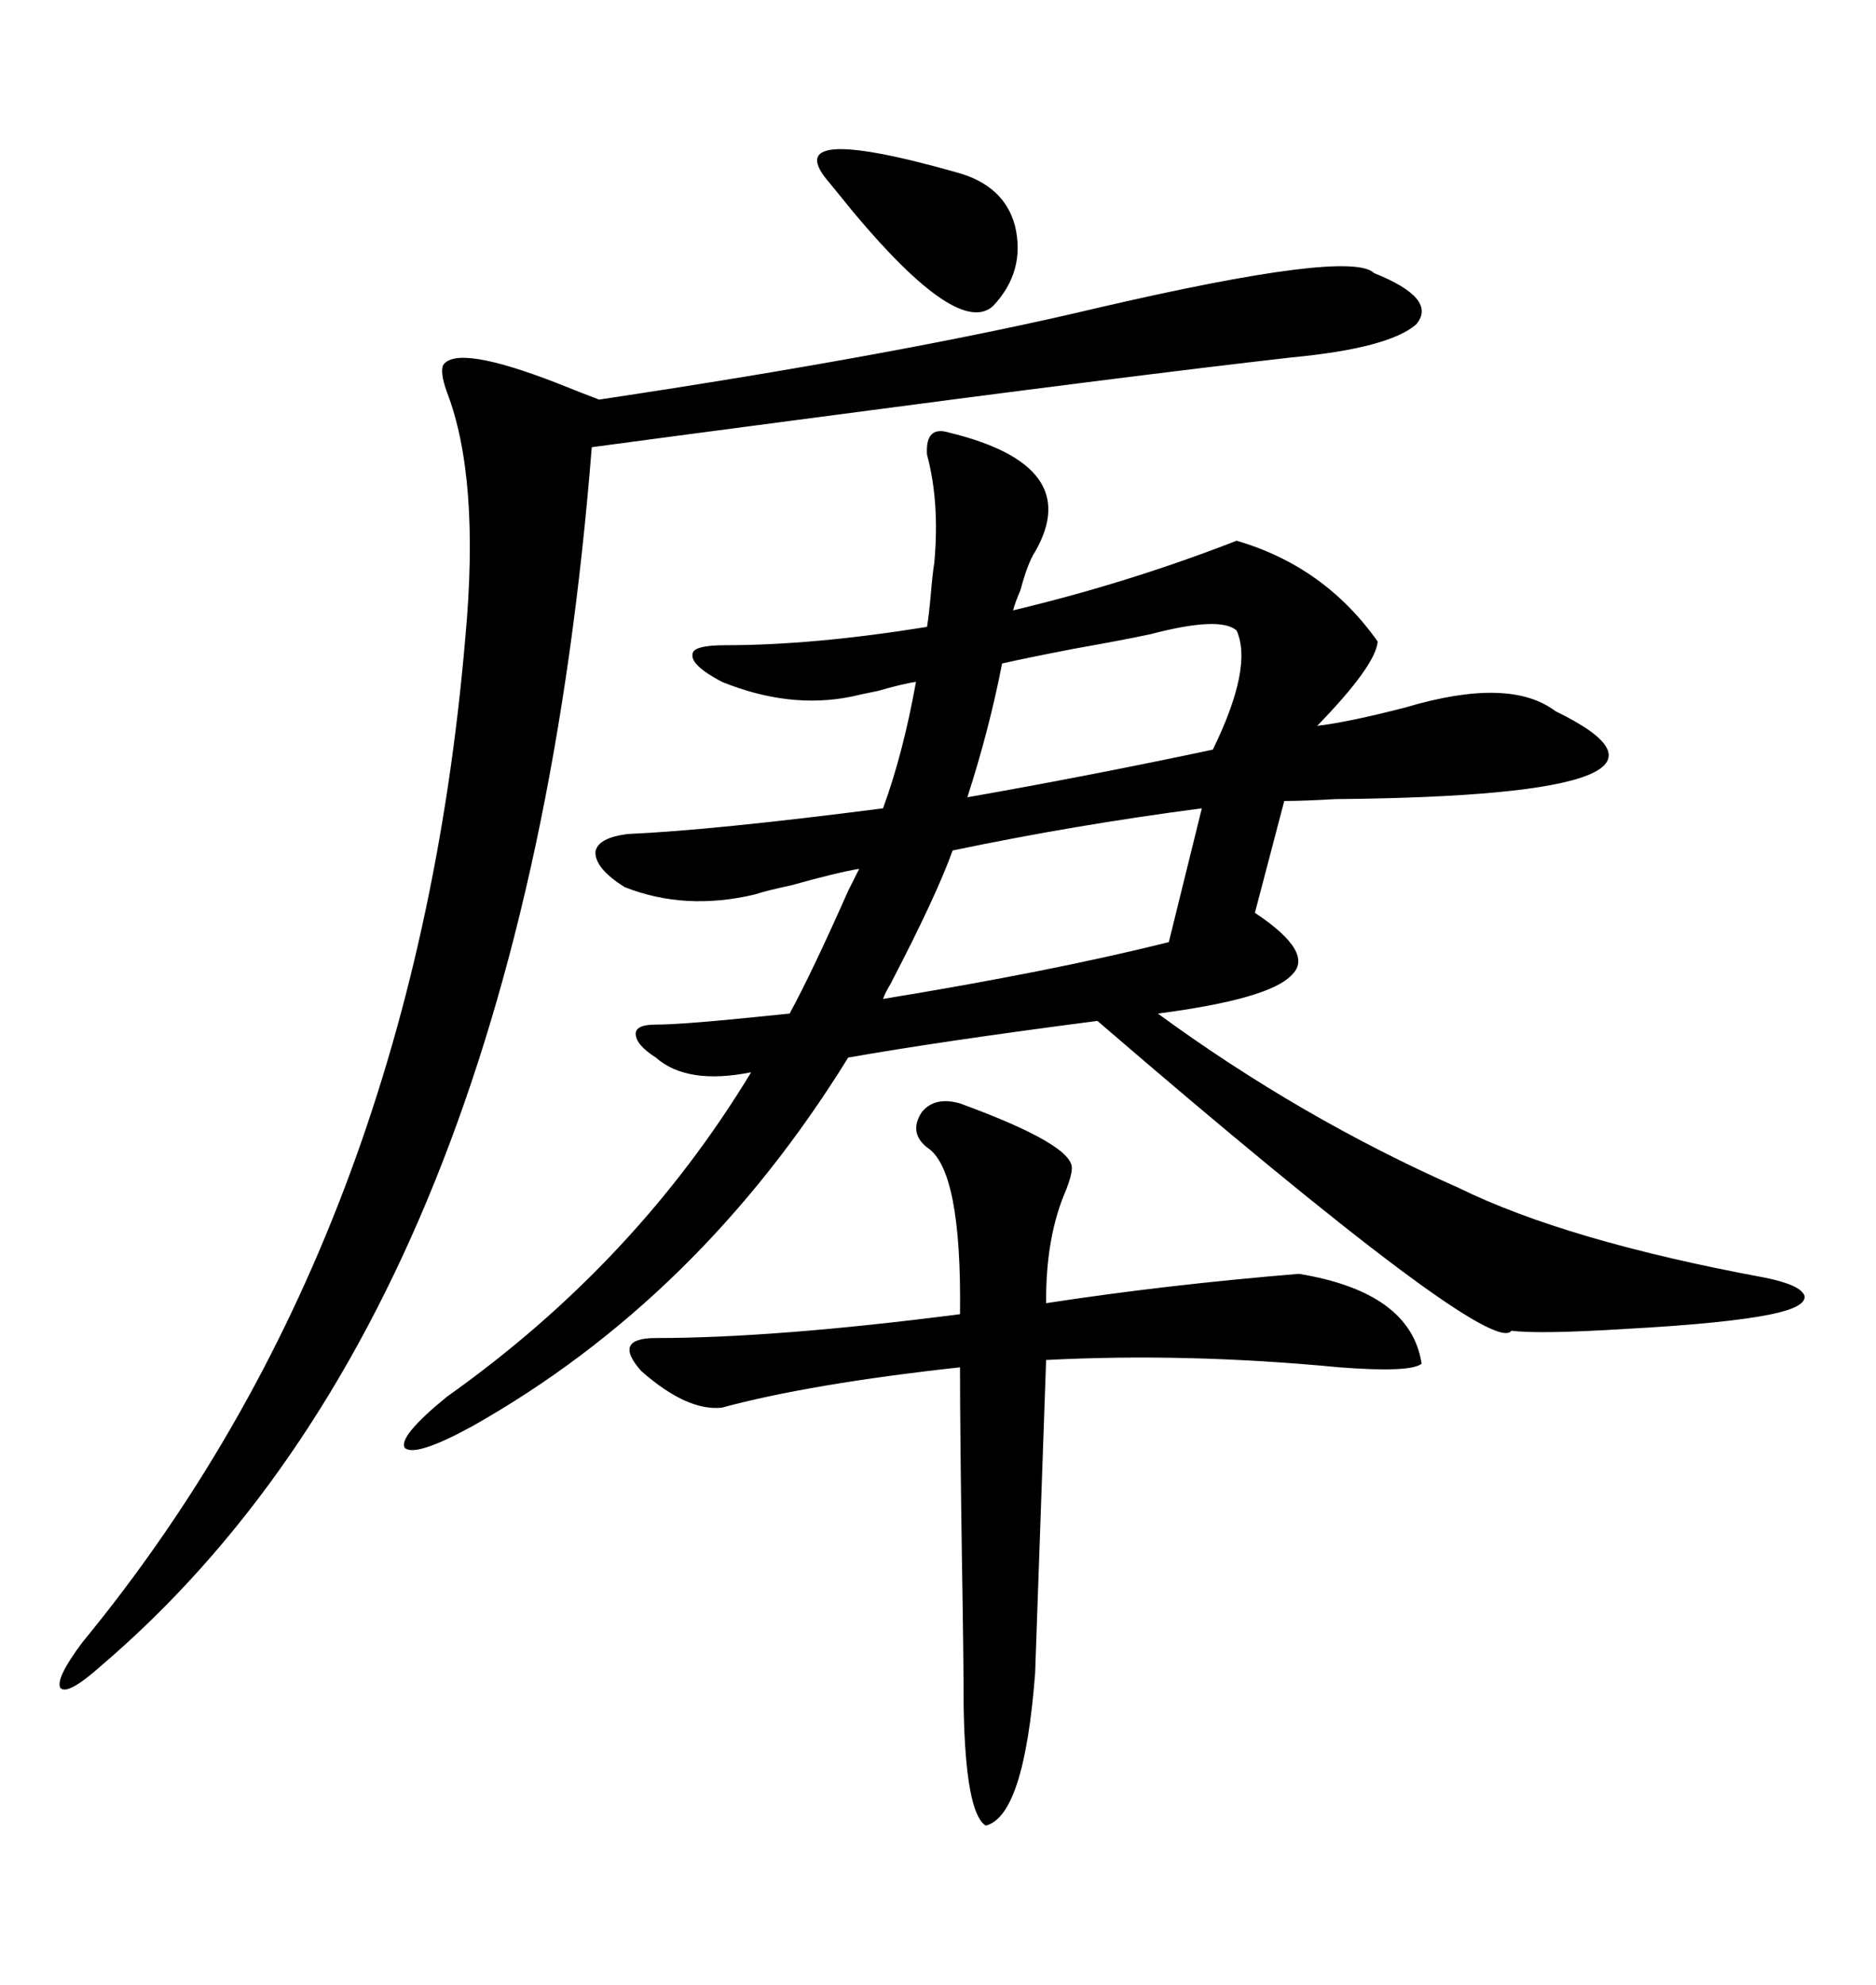 <svg xmlns="http://www.w3.org/2000/svg" xmlns:xlink="http://www.w3.org/1999/xlink" width="300" height="317.285"><path d="M165.53 88.18L165.53 88.18Q164.36 89.94 163.18 94.34L163.18 94.34Q162.30 96.39 162.01 97.56L162.01 97.56Q180.47 93.16 197.75 86.43L197.75 86.43Q211.82 90.53 220.31 102.54L220.31 102.54Q220.02 106.35 210.64 116.02L210.64 116.02Q215.63 115.43 224.71 113.09L224.71 113.09Q241.41 108.11 248.73 113.67L248.73 113.67Q276.56 127.15 213.57 127.73L213.57 127.73Q208.30 128.03 205.37 128.03L205.37 128.03L200.68 145.90Q210.35 152.34 206.54 155.86L206.54 155.86Q203.03 159.67 185.16 162.01L185.16 162.01Q208.01 178.71 233.20 189.84L233.20 189.84Q250.49 198.34 282.13 204.20L282.13 204.20Q287.99 205.37 288.57 207.13L288.57 207.13Q288.87 208.89 283.30 210.06L283.30 210.06Q276.27 211.52 260.16 212.40L260.16 212.40Q246.09 213.28 241.70 212.70L241.70 212.70Q238.48 217.38 175.49 163.18L175.49 163.18Q150.59 166.41 135.64 169.04L135.64 169.04Q111.91 207.42 75.59 227.93L75.59 227.93Q66.50 232.91 64.75 231.45L64.75 231.45Q63.57 229.69 71.48 223.24L71.48 223.24Q101.66 201.86 120.12 171.39L120.12 171.39Q109.86 173.44 104.88 169.04L104.88 169.04Q101.66 166.99 101.66 165.23L101.66 165.23Q101.66 163.77 104.88 163.77L104.88 163.77Q108.40 163.77 117.48 162.89L117.48 162.89Q123.34 162.30 126.27 162.01L126.27 162.01Q129.79 155.57 135.64 142.38L135.64 142.38Q136.82 140.04 137.40 138.87L137.40 138.87Q133.89 139.45 126.56 141.50L126.56 141.50Q122.46 142.38 120.70 142.97L120.70 142.97Q109.57 145.61 99.90 141.80L99.90 141.80Q95.21 138.87 95.21 136.23L95.21 136.23Q95.51 133.89 100.49 133.30L100.49 133.30Q113.96 132.71 141.21 129.20L141.21 129.20Q144.43 120.41 146.48 108.98L146.48 108.98Q144.43 109.28 140.33 110.45L140.33 110.45Q137.40 111.04 136.23 111.33L136.23 111.33Q126.27 113.38 115.43 108.98L115.43 108.98Q110.45 106.35 110.74 104.59L110.74 104.59Q110.74 103.13 116.02 103.13L116.02 103.13Q130.08 103.13 148.24 100.20L148.24 100.20Q148.54 98.44 148.83 95.21L148.83 95.21Q149.12 91.70 149.41 89.94L149.41 89.94Q150.29 80.27 148.24 72.66L148.24 72.66Q147.95 67.97 151.76 69.14L151.76 69.14Q173.44 74.41 165.53 88.18ZM219.73 43.65L219.73 43.65Q229.98 47.75 226.46 51.86L226.46 51.86Q222.07 55.66 206.54 57.13L206.54 57.13Q180.76 60.06 127.73 67.09L127.73 67.09Q105.47 70.02 94.63 71.48L94.63 71.48Q83.79 208.59 16.11 266.31L16.11 266.31Q10.84 271.00 9.67 269.82L9.67 269.82Q8.79 268.36 13.18 262.50L13.18 262.50Q66.21 198.05 74.41 101.95L74.41 101.95Q76.76 76.46 71.48 62.70L71.48 62.70Q70.31 59.47 70.90 58.30L70.90 58.30Q73.24 55.08 89.06 61.23L89.06 61.23Q93.46 62.99 95.80 63.87L95.80 63.87Q144.73 56.54 175.49 49.22L175.49 49.22Q215.92 39.84 219.73 43.65ZM115.43 225L115.43 225Q109.86 225.59 102.54 219.14L102.54 219.14Q97.85 213.87 104.88 213.87L104.88 213.87Q123.93 213.87 153.52 210.06L153.52 210.06Q153.81 186.91 148.24 183.40L148.24 183.40Q145.31 181.05 147.36 177.83L147.36 177.83Q149.41 175.20 153.52 176.37L153.52 176.37Q171.97 183.11 171.39 186.91L171.39 186.91Q171.39 187.79 170.51 190.14L170.51 190.14Q167.29 197.46 167.29 207.71L167.29 207.71L167.29 208.30Q186.33 205.37 207.71 203.61L207.71 203.61Q225.59 206.54 227.34 217.97L227.34 217.97Q225.59 219.43 214.16 218.55L214.16 218.55Q189.84 216.21 167.29 217.38L167.29 217.38Q166.41 242.29 165.53 267.48L165.53 267.48Q163.77 290.33 157.62 291.80L157.62 291.80Q154.39 289.75 154.10 272.75L154.10 272.75Q154.10 265.43 153.81 248.14L153.81 248.14Q153.52 228.22 153.52 218.55L153.52 218.55Q129.49 221.19 115.43 225ZM186.91 150.59L192.19 129.20Q171.97 131.84 152.34 135.94L152.34 135.94Q149.71 143.26 142.38 157.32L142.38 157.32Q141.50 158.79 141.21 159.67L141.21 159.67Q168.16 155.27 186.91 150.59L186.91 150.59ZM193.95 119.82L193.95 119.82Q200.39 106.64 197.75 100.78L197.75 100.78Q195.12 98.44 183.98 101.37L183.98 101.37Q179.88 102.25 171.68 103.71L171.68 103.71Q164.06 105.18 160.25 106.05L160.25 106.05Q158.20 116.60 154.69 127.44L154.69 127.44Q174.61 123.93 193.95 119.82ZM132.71 29.30L132.71 29.30Q123.93 19.34 152.93 27.54L152.93 27.54Q160.55 29.59 162.30 36.04L162.30 36.04Q164.06 43.36 158.79 48.93L158.79 48.93Q153.22 53.91 136.52 33.98L136.52 33.98Q133.89 30.76 132.71 29.30Z"/></svg>